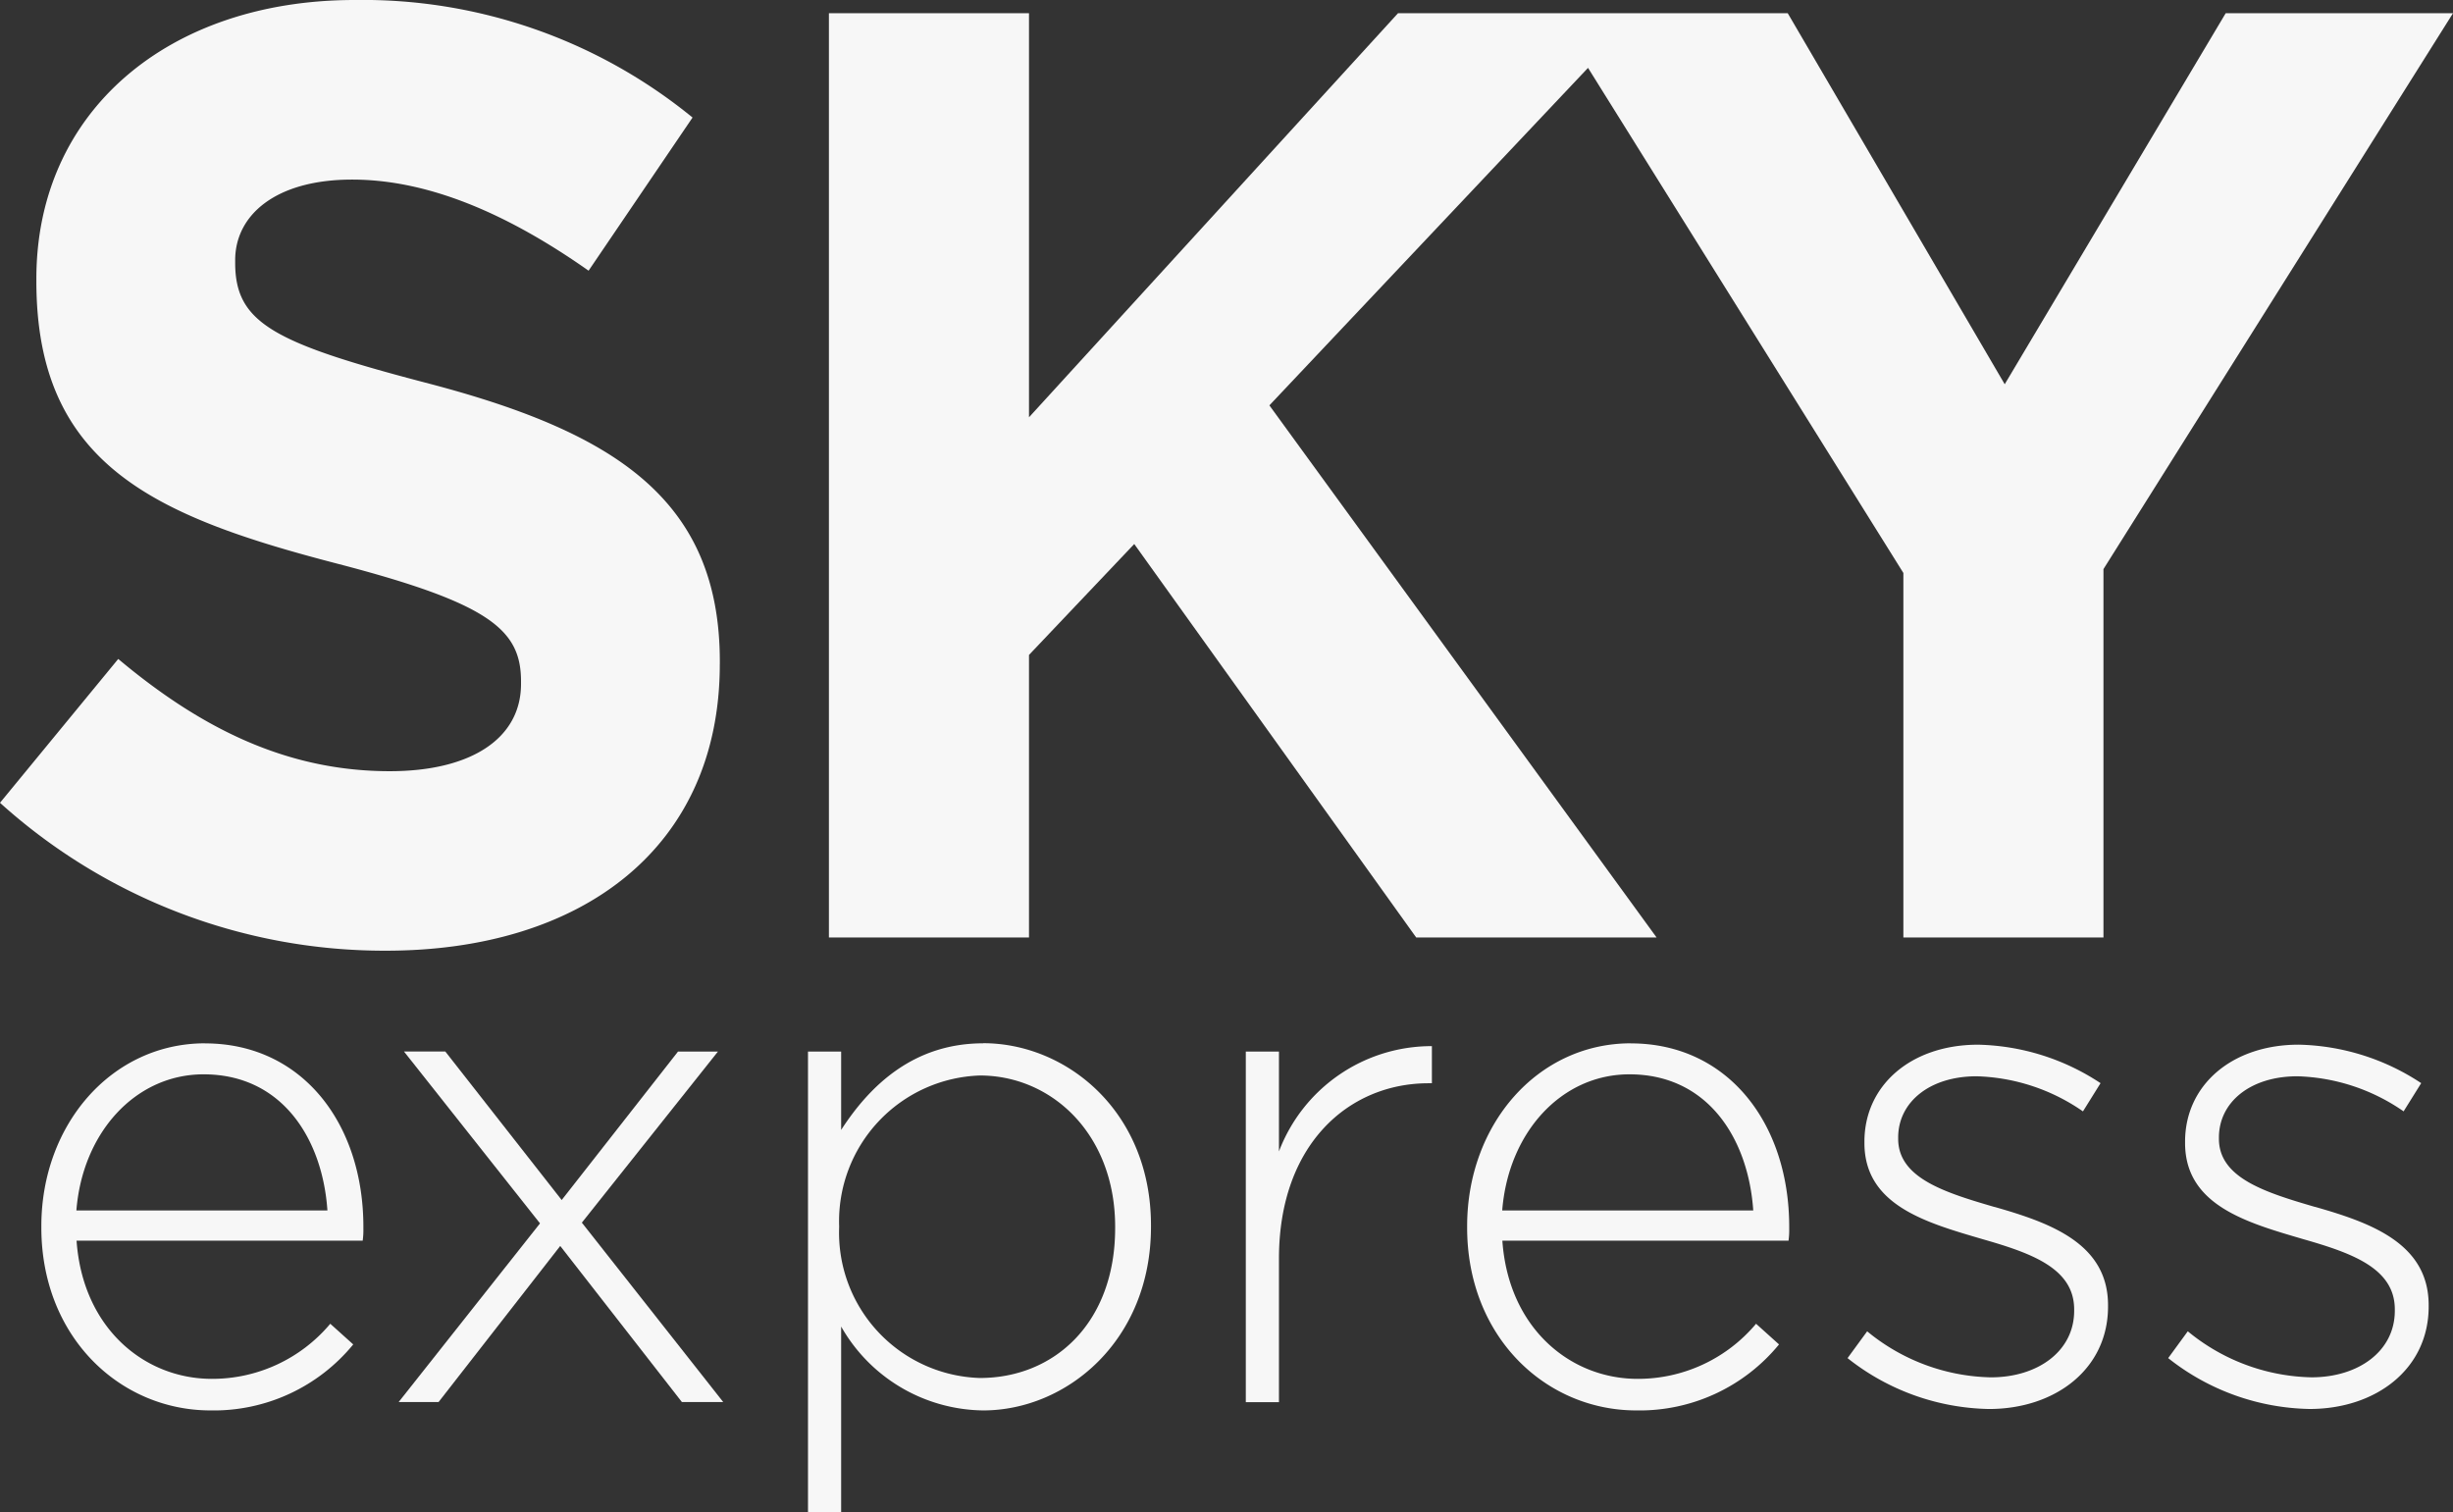<svg id="Group_8145" data-name="Group 8145" xmlns="http://www.w3.org/2000/svg" xmlns:xlink="http://www.w3.org/1999/xlink" width="106.84" height="65.864" viewBox="0 0 106.84 65.864">
  <rect x="0" y="0" width="106.84" height="65.864" fill="#333333" stroke="none"/>
  <defs>
    <clipPath id="clip-path">
      <rect id="Rectangle_1420" data-name="Rectangle 1420" width="106.84" height="65.864" fill="#f7f7f7"/>
    </clipPath>
  </defs>
  <g id="Group_8144" data-name="Group 8144" clip-path="url(#clip-path)">
    <path id="Path_360" data-name="Path 360" d="M31.352,28.928v-.115c0-7.016-4.527-9.95-12.563-12.078-6.848-1.783-8.546-2.645-8.546-5.291V11.33c0-1.956,1.754-3.508,5.093-3.508s6.791,1.5,10.3,3.968l4.528-6.671A22.7,22.7,0,0,0,15.449,0C7.357,0,1.584,4.831,1.584,12.135v.115c0,7.994,5.15,10.236,13.129,12.307,6.622,1.725,7.98,2.875,7.98,5.118v.115c0,2.359-2.15,3.8-5.716,3.8-4.527,0-8.262-1.9-11.827-4.889L0,34.966a24.974,24.974,0,0,0,16.807,6.442c8.546,0,14.544-4.486,14.544-12.48" fill="#f7f7f7"/>
    <path id="Path_361" data-name="Path 361" d="M172.636,30.52l4.584-4.831L189.5,42.826h10.47L183.106,19.65l13.878-14.7,13.735,22V42.826h8.715V26.781L234.658,2.569h-9.9L215.133,18.73,205.682,2.569H188.709l-16.073,17.6V2.569h-8.715V42.826h8.715Z" transform="translate(-127.818 -1.994)" fill="#f7f7f7"/>
    <path id="Path_362" data-name="Path 362" d="M15.307,203.029c-4.066,0-7.131,3.533-7.131,7.965v.06c0,4.761,3.418,7.965,7.367,7.965a7.85,7.85,0,0,0,6.217-2.875l-1-.9a6.706,6.706,0,0,1-5.157,2.4c-2.946,0-5.628-2.216-5.893-6.019H22.172a3.432,3.432,0,0,0,.03-.538v-.061c0-4.521-2.681-7.994-6.9-7.994m-5.6,7.276c.266-3.383,2.564-5.928,5.54-5.928,3.447,0,5.185,2.844,5.393,5.928Z" transform="translate(-6.375 -157.587)" fill="#f7f7f7"/>
    <path id="Path_363" data-name="Path 363" d="M92.739,204.633H91L85.933,211.1l-5.068-6.468h-1.8l5.924,7.485L78.832,219.9H80.57l5.3-6.8,5.3,6.8h1.8l-6.158-7.815Z" transform="translate(-61.469 -158.832)" fill="#f7f7f7"/>
    <path id="Path_364" data-name="Path 364" d="M167.418,203.028c-2.976,0-4.892,1.767-6.188,3.773v-3.414h-1.444V223.45h1.444v-8.086a7.211,7.211,0,0,0,6.188,3.654c3.624,0,7.307-3.024,7.307-8v-.06c0-4.97-3.683-7.935-7.307-7.935m5.746,8.055c0,4.1-2.623,6.527-5.893,6.527a6.329,6.329,0,0,1-6.128-6.558v-.06a6.349,6.349,0,0,1,6.128-6.557c3.153,0,5.893,2.575,5.893,6.587Z" transform="translate(-124.594 -157.586)" fill="#f7f7f7"/>
    <path id="Path_365" data-name="Path 365" d="M247.808,208.125v-4.342h-1.444v15.272h1.444V212.8c0-4.971,3.035-7.636,6.513-7.636h.148v-1.617a7.109,7.109,0,0,0-6.66,4.582" transform="translate(-192.103 -157.982)" fill="#f7f7f7"/>
    <path id="Path_366" data-name="Path 366" d="M297.264,203.029c-4.066,0-7.131,3.533-7.131,7.965v.06c0,4.761,3.418,7.965,7.367,7.965a7.85,7.85,0,0,0,6.217-2.875l-1-.9a6.706,6.706,0,0,1-5.157,2.4c-2.946,0-5.628-2.216-5.893-6.019h12.464a3.434,3.434,0,0,0,.03-.538v-.061c0-4.521-2.681-7.994-6.9-7.994m-5.6,7.276c.266-3.383,2.564-5.928,5.54-5.928,3.447,0,5.185,2.844,5.393,5.928Z" transform="translate(-226.232 -157.587)" fill="#f7f7f7"/>
    <path id="Path_367" data-name="Path 367" d="M371.736,210.361c-2.151-.628-4.184-1.258-4.184-2.965v-.06c0-1.527,1.355-2.665,3.417-2.665A8.531,8.531,0,0,1,375.6,206.2l.766-1.229a10.03,10.03,0,0,0-5.333-1.676c-2.917,0-4.951,1.767-4.951,4.222v.06c0,2.725,2.711,3.474,5.157,4.192,2.092.6,3.978,1.258,3.978,3.055v.06c0,1.767-1.591,2.9-3.624,2.9a8.734,8.734,0,0,1-5.392-2.005l-.854,1.168a10.191,10.191,0,0,0,6.158,2.216c2.887,0,5.187-1.738,5.187-4.462v-.06c0-2.695-2.534-3.593-4.951-4.282" transform="translate(-284.877 -157.793)" fill="#f7f7f7"/>
    <path id="Path_368" data-name="Path 368" d="M435.163,210.361c-2.15-.628-4.184-1.258-4.184-2.965v-.06c0-1.527,1.355-2.665,3.417-2.665a8.531,8.531,0,0,1,4.627,1.528l.766-1.229a10.03,10.03,0,0,0-5.333-1.676c-2.917,0-4.951,1.767-4.951,4.222v.06c0,2.725,2.711,3.474,5.157,4.192,2.092.6,3.978,1.258,3.978,3.055v.06c0,1.767-1.591,2.9-3.624,2.9a8.734,8.734,0,0,1-5.393-2.005l-.854,1.168a10.19,10.19,0,0,0,6.158,2.216c2.887,0,5.187-1.738,5.187-4.462v-.06c0-2.695-2.534-3.593-4.95-4.282" transform="translate(-334.334 -157.793)" fill="#f7f7f7"/>
  </g>
</svg>
